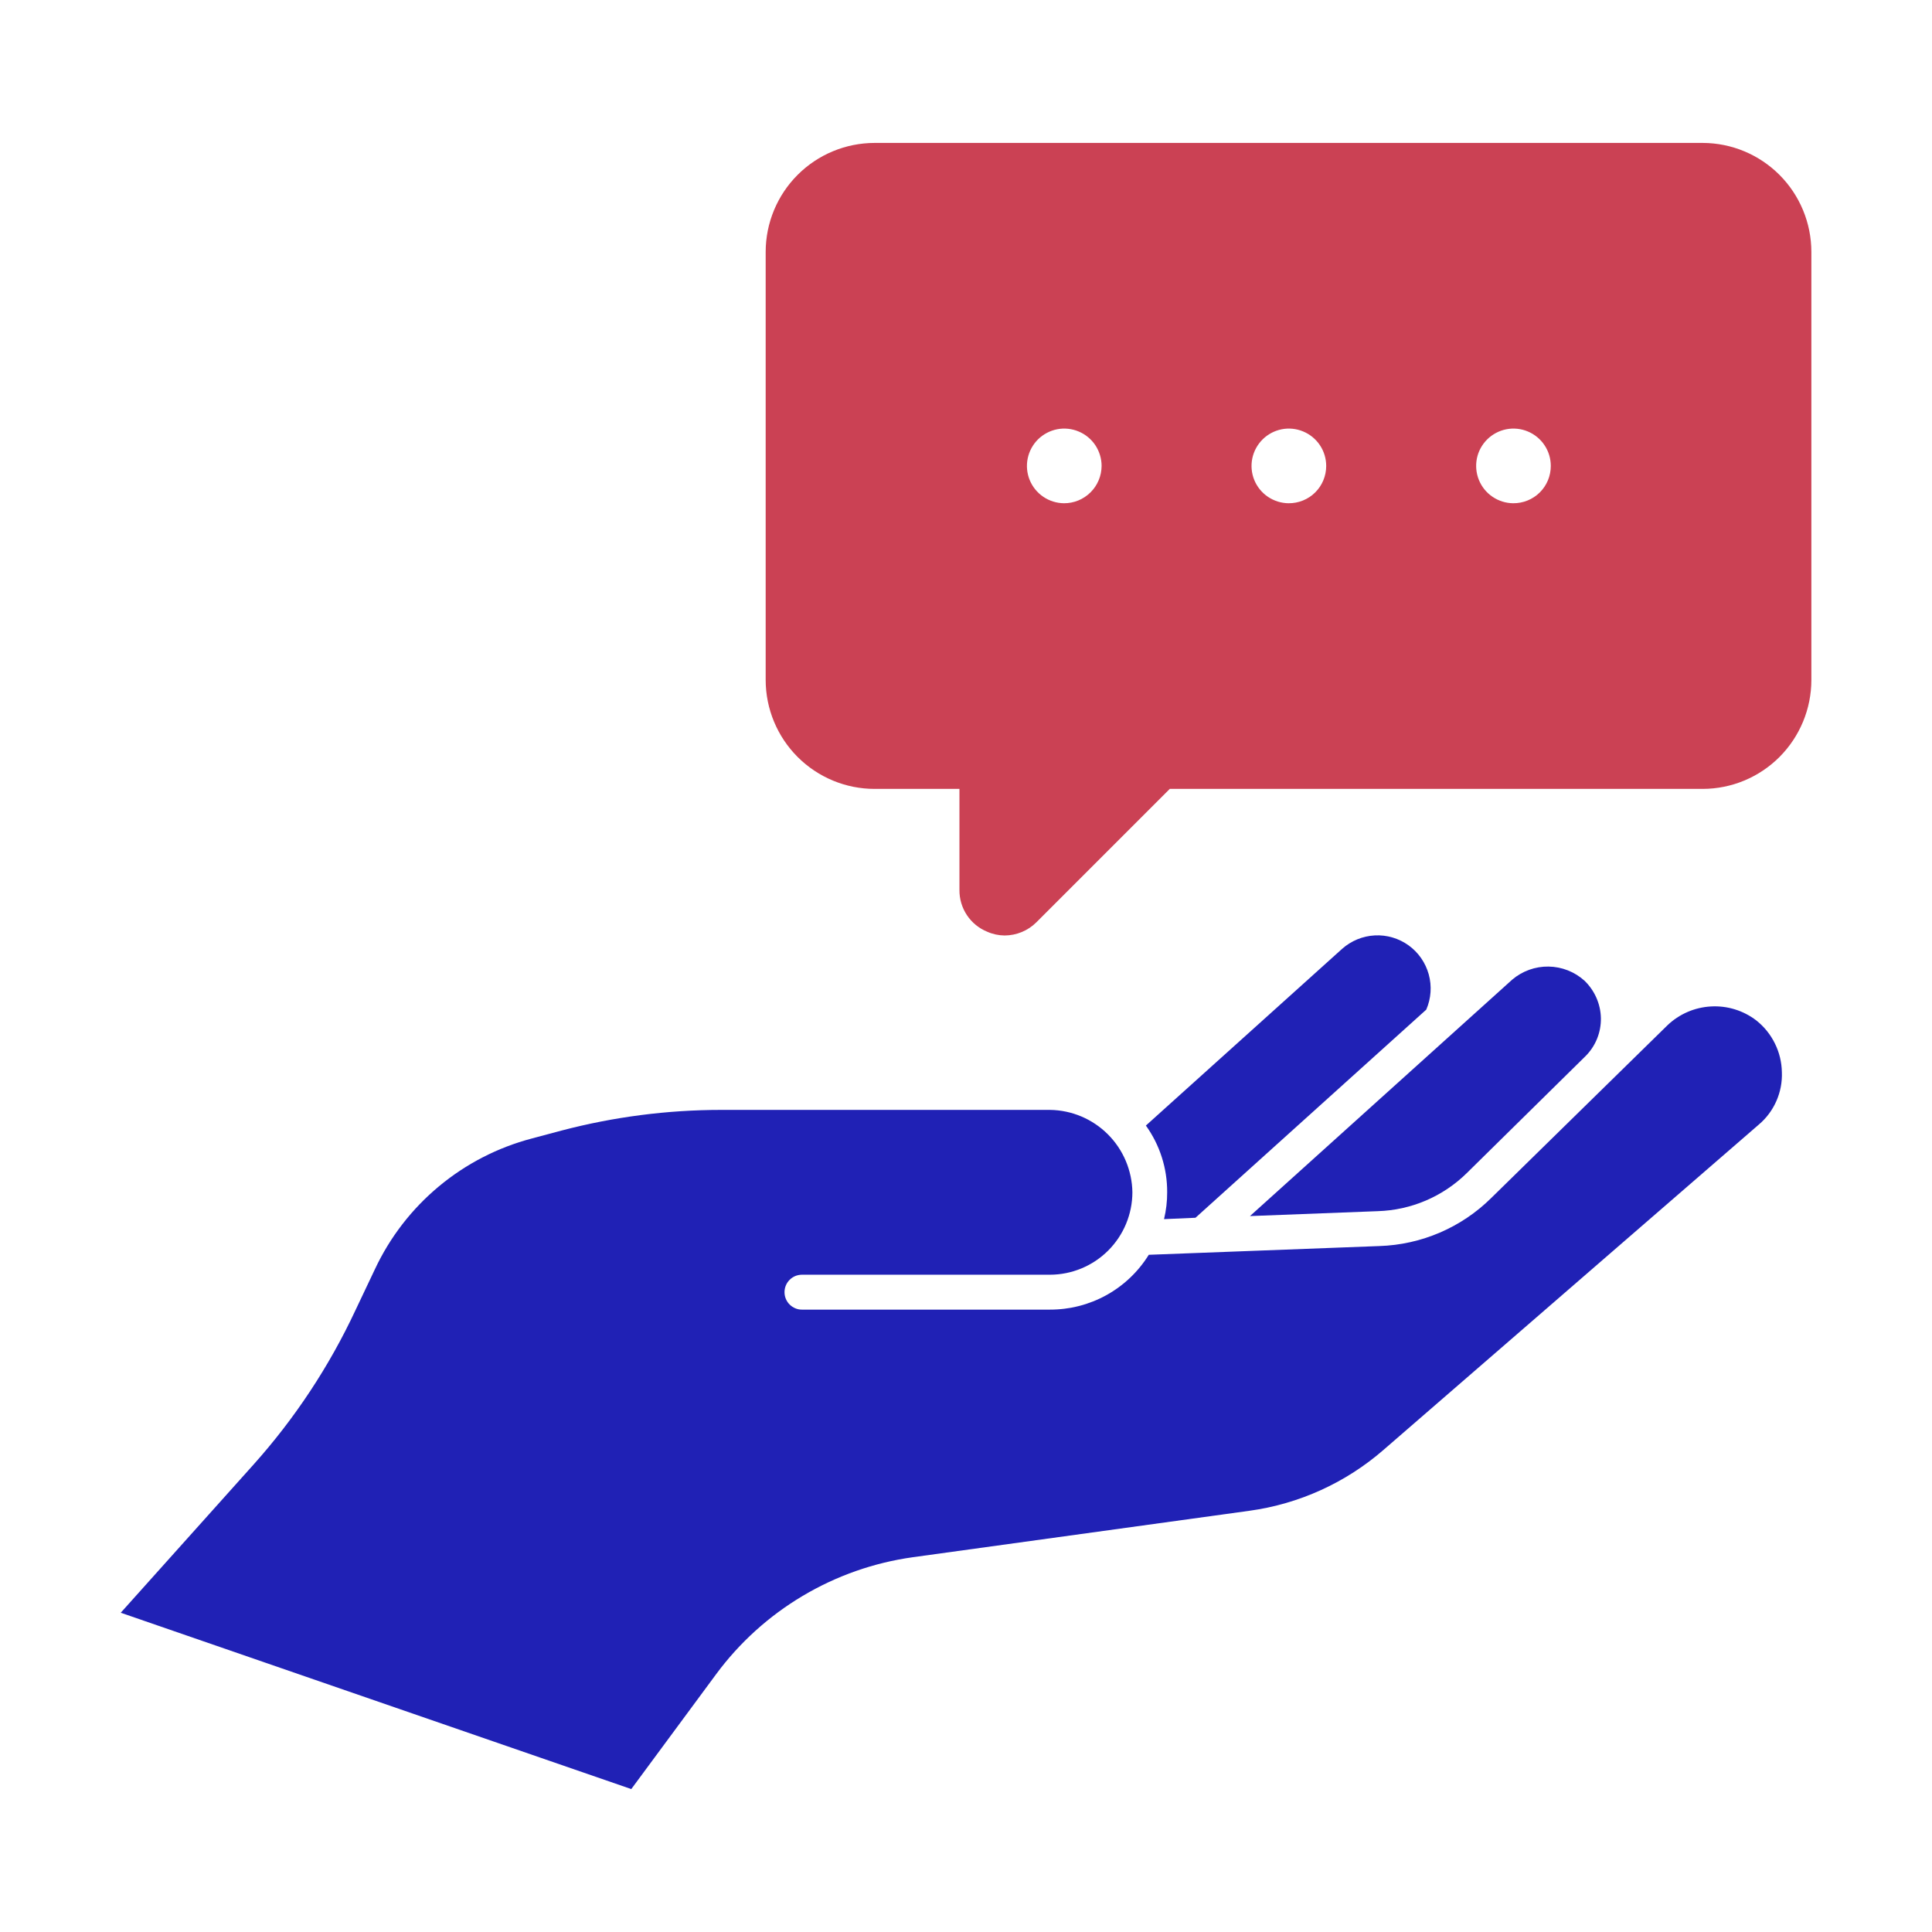 <?xml version="1.0" encoding="UTF-8"?>
<svg xmlns="http://www.w3.org/2000/svg" width="48" height="48" viewBox="0 0 48 48" fill="none">
  <path d="M42.306 3.551H21.729C21.012 3.552 20.324 3.837 19.817 4.344C19.31 4.851 19.024 5.539 19.023 6.257V16.895C19.024 17.612 19.31 18.3 19.817 18.807C20.324 19.314 21.012 19.6 21.729 19.6H23.837V22.112C23.835 22.334 23.9 22.552 24.023 22.737C24.146 22.922 24.322 23.065 24.528 23.149C24.663 23.209 24.81 23.24 24.958 23.242C25.255 23.241 25.54 23.123 25.75 22.913L29.063 19.6H42.306C43.022 19.598 43.707 19.312 44.213 18.805C44.718 18.297 45.002 17.611 45.003 16.895V6.257C45.002 5.541 44.718 4.854 44.213 4.347C43.707 3.84 43.022 3.553 42.306 3.551ZM26.433 12.503C26.25 12.501 26.071 12.445 25.92 12.342C25.769 12.24 25.651 12.094 25.582 11.925C25.513 11.755 25.496 11.569 25.533 11.389C25.57 11.21 25.659 11.046 25.788 10.917C25.919 10.788 26.084 10.701 26.263 10.665C26.443 10.63 26.629 10.649 26.798 10.72C26.967 10.79 27.111 10.909 27.213 11.061C27.314 11.214 27.369 11.393 27.369 11.576C27.368 11.698 27.344 11.819 27.296 11.932C27.249 12.045 27.18 12.147 27.093 12.233C27.006 12.319 26.903 12.388 26.79 12.434C26.677 12.48 26.555 12.504 26.433 12.503ZM32.013 12.503C31.83 12.501 31.652 12.445 31.5 12.342C31.349 12.24 31.231 12.094 31.162 11.925C31.093 11.755 31.076 11.569 31.113 11.389C31.15 11.21 31.239 11.046 31.369 10.917C31.499 10.788 31.664 10.701 31.844 10.665C32.023 10.63 32.209 10.649 32.378 10.72C32.547 10.79 32.691 10.909 32.793 11.061C32.895 11.214 32.949 11.393 32.949 11.576C32.949 11.698 32.925 11.82 32.878 11.933C32.831 12.046 32.762 12.149 32.675 12.235C32.588 12.321 32.485 12.389 32.371 12.435C32.257 12.481 32.136 12.504 32.013 12.503ZM37.593 12.503C37.41 12.501 37.232 12.445 37.081 12.342C36.929 12.24 36.812 12.094 36.743 11.925C36.674 11.755 36.657 11.569 36.693 11.389C36.73 11.21 36.819 11.046 36.949 10.917C37.079 10.788 37.244 10.701 37.424 10.665C37.604 10.63 37.79 10.649 37.959 10.72C38.127 10.79 38.272 10.909 38.373 11.061C38.475 11.214 38.529 11.393 38.529 11.576C38.529 11.698 38.505 11.82 38.458 11.933C38.411 12.046 38.342 12.149 38.255 12.235C38.168 12.321 38.065 12.389 37.951 12.435C37.838 12.481 37.716 12.504 37.593 12.503Z" fill="#CB4154"></path>
  <path d="M15.684 44.449L17.792 41.595C18.372 40.81 19.103 40.149 19.942 39.65C20.781 39.151 21.71 38.824 22.677 38.689L31.04 37.535C32.278 37.365 33.438 36.837 34.38 36.016L43.698 27.939C43.886 27.78 44.035 27.58 44.134 27.354C44.233 27.129 44.28 26.884 44.27 26.638C44.266 26.39 44.207 26.147 44.097 25.925C43.988 25.703 43.831 25.508 43.637 25.354C43.315 25.106 42.914 24.982 42.509 25.005C42.103 25.027 41.718 25.194 41.425 25.475L37.052 29.761C36.309 30.498 35.314 30.925 34.267 30.958L28.541 31.175C28.282 31.593 27.921 31.937 27.491 32.176C27.061 32.414 26.578 32.538 26.086 32.537H19.926C19.869 32.538 19.813 32.527 19.76 32.505C19.707 32.483 19.659 32.451 19.619 32.411C19.578 32.371 19.546 32.323 19.524 32.27C19.502 32.217 19.491 32.161 19.491 32.104C19.491 32.047 19.502 31.99 19.524 31.937C19.546 31.884 19.578 31.837 19.619 31.796C19.659 31.756 19.707 31.724 19.76 31.702C19.813 31.681 19.869 31.67 19.926 31.67H26.086C26.629 31.669 27.149 31.453 27.533 31.069C27.917 30.685 28.133 30.165 28.134 29.622C28.126 29.082 27.908 28.565 27.526 28.183C27.143 27.8 26.627 27.582 26.086 27.575H17.914C16.578 27.576 15.249 27.748 13.957 28.087L13.211 28.286C12.364 28.509 11.576 28.915 10.903 29.476C10.23 30.036 9.688 30.738 9.316 31.531L8.83 32.555C8.178 33.95 7.324 35.242 6.297 36.389L3 40.068L15.684 44.449Z" fill="#2021B5"></path>
  <path d="M33.344 23.574L28.469 27.964C28.816 28.447 29.001 29.027 28.998 29.621C28.999 29.846 28.973 30.07 28.92 30.289L29.701 30.255L35.435 25.084C35.555 24.808 35.577 24.499 35.497 24.209C35.417 23.919 35.241 23.664 34.997 23.488C34.753 23.312 34.456 23.224 34.156 23.24C33.855 23.256 33.569 23.374 33.344 23.574Z" fill="#2021B5"></path>
  <path d="M34.23 30.091C35.06 30.066 35.85 29.728 36.442 29.145C36.442 29.145 39.366 26.265 39.383 26.248C39.51 26.124 39.61 25.975 39.677 25.811C39.744 25.647 39.777 25.471 39.774 25.293C39.766 24.942 39.619 24.609 39.366 24.365C39.121 24.143 38.803 24.019 38.473 24.014C38.143 24.009 37.822 24.125 37.57 24.339L31.055 30.213L34.23 30.091Z" fill="#2021B5"></path>
</svg>
